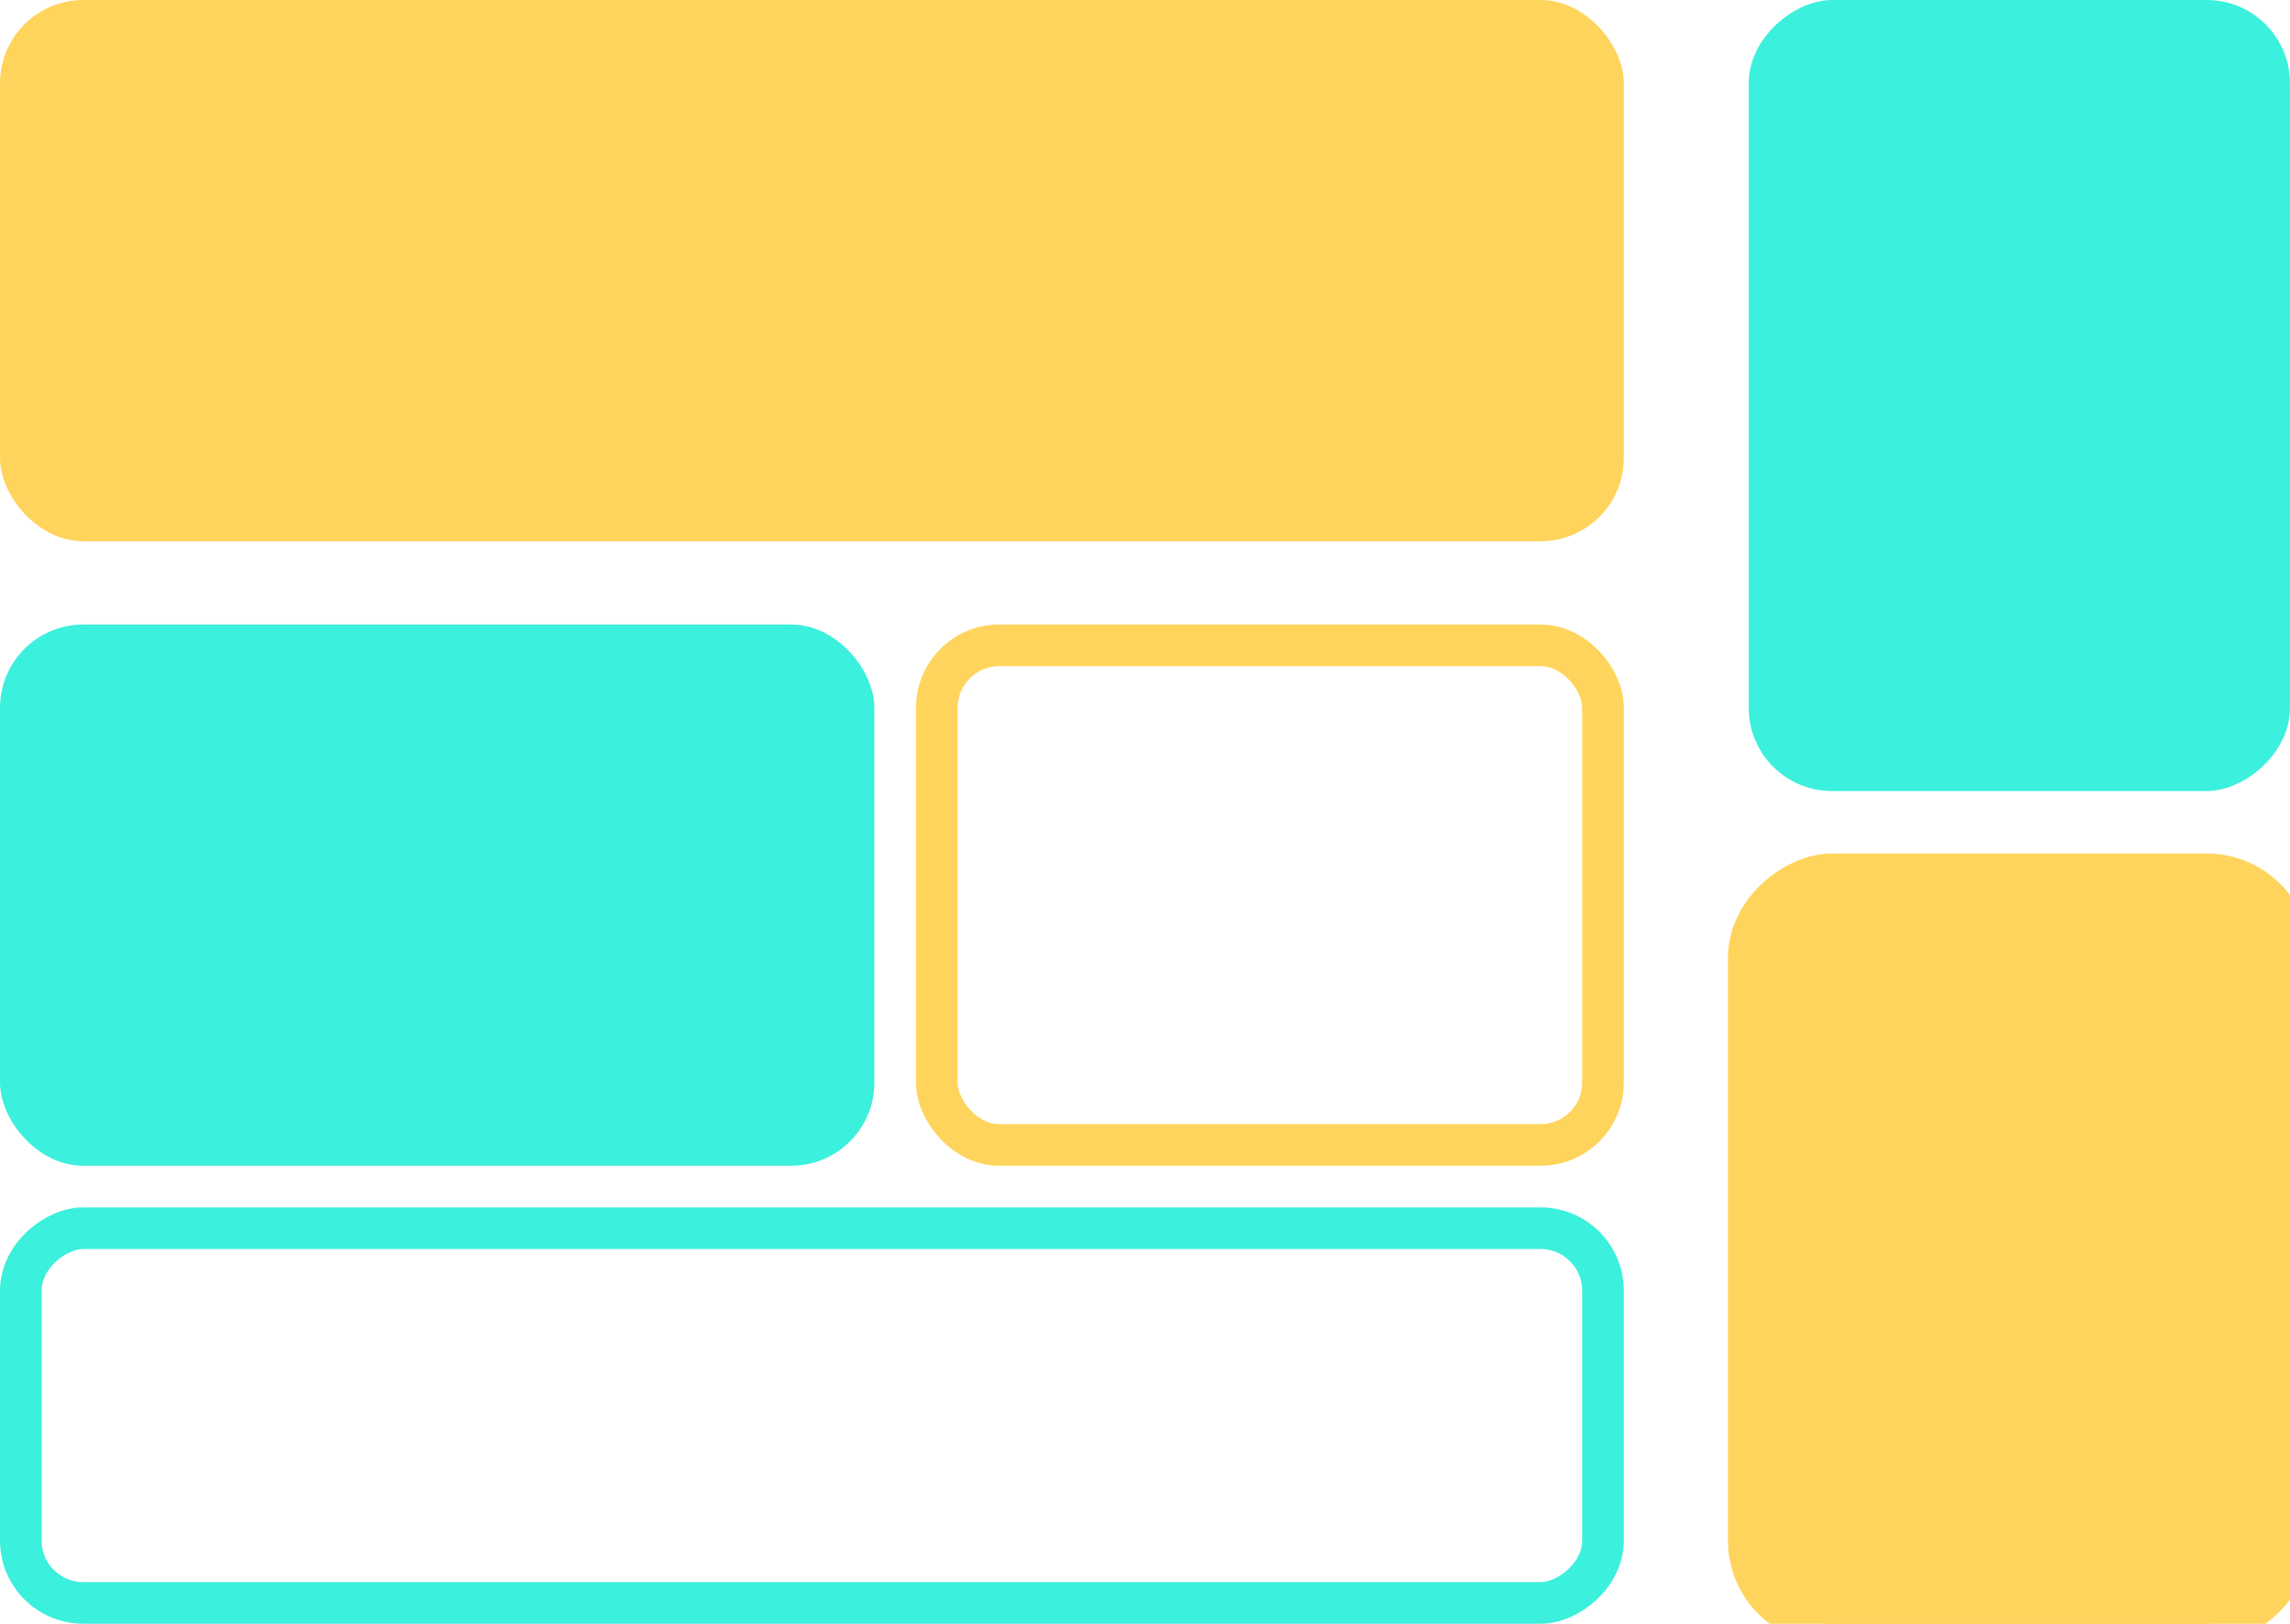 <svg width="55" height="39" viewBox="0 0 55 39" fill="none" xmlns="http://www.w3.org/2000/svg">
<rect width="39" height="13" rx="2" fill="#FFD45C"/>
<rect y="15" width="21" height="13" rx="2" fill="#3BF0DC"/>
<rect x="55" width="19" height="13" rx="2" transform="rotate(90 55 0)" fill="#3BF0DC"/>
<rect x="38.5" y="29.5" width="9" height="38" rx="1.5" transform="rotate(90 38.5 29.5)" stroke="#3BF0DC"/>
<rect x="22.5" y="15.5" width="16" height="12" rx="1.5" stroke="#FFD45C"/>
<rect x="55" y="21" width="18" height="13" rx="2" transform="rotate(90 55 21)" fill="#FFD45C"/>
<rect x="55" y="21" width="18" height="13" rx="2" transform="rotate(90 55 21)" stroke="#FFD45C"/>
</svg>
